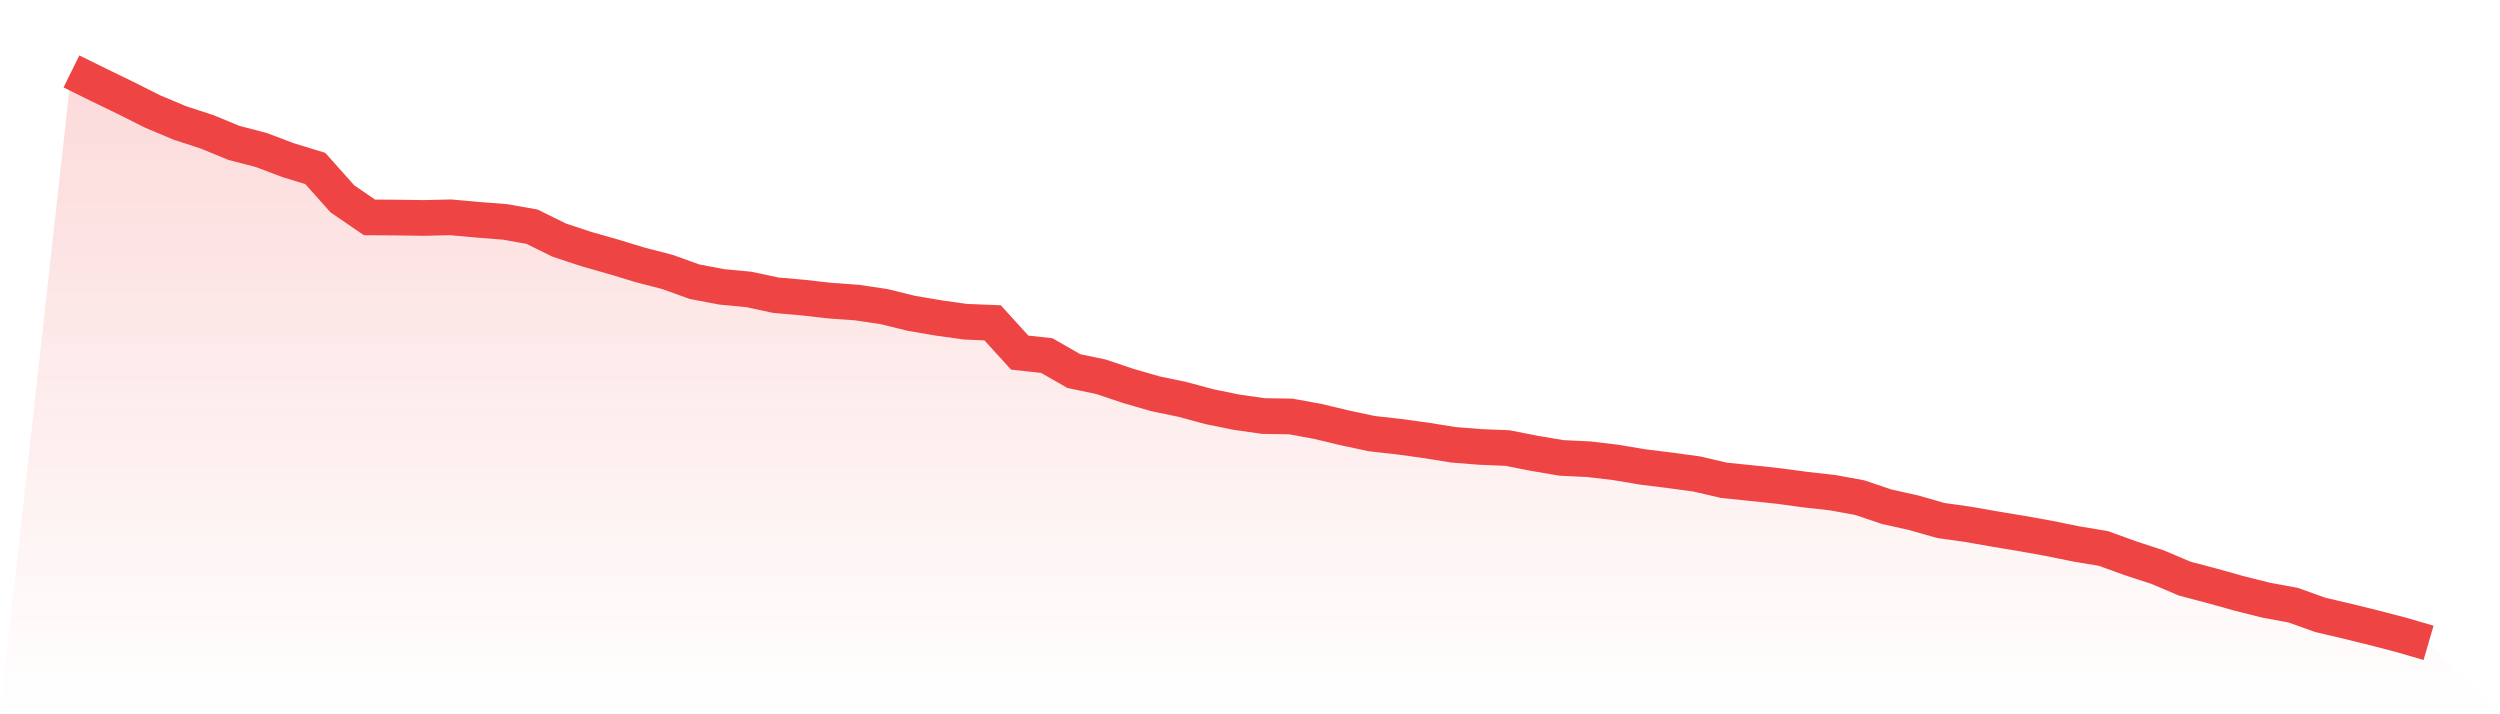 <svg viewBox="0 0 140 40" xmlns="http://www.w3.org/2000/svg">
<defs>
<linearGradient id="gradient" x1="0" x2="0" y1="0" y2="1">
<stop offset="0%" stop-color="#ef4444" stop-opacity="0.2"/>
<stop offset="100%" stop-color="#ef4444" stop-opacity="0"/>
</linearGradient>
</defs>
<path d="M4,4 L4,4 L5.517,4.748 L7.034,5.485 L8.552,6.247 L10.069,6.884 L11.586,7.38 L13.103,8.002 L14.621,8.398 L16.138,8.97 L17.655,9.433 L19.172,11.134 L20.69,12.174 L22.207,12.184 L23.724,12.206 L25.241,12.17 L26.759,12.307 L28.276,12.425 L29.793,12.695 L31.31,13.443 L32.828,13.946 L34.345,14.378 L35.862,14.838 L37.379,15.23 L38.897,15.777 L40.414,16.064 L41.931,16.208 L43.448,16.532 L44.966,16.665 L46.483,16.837 L48,16.945 L49.517,17.172 L51.034,17.546 L52.552,17.805 L54.069,18.017 L55.586,18.078 L57.103,19.746 L58.621,19.912 L60.138,20.782 L61.655,21.099 L63.172,21.609 L64.69,22.048 L66.207,22.364 L67.724,22.774 L69.241,23.083 L70.759,23.299 L72.276,23.321 L73.793,23.598 L75.31,23.961 L76.828,24.285 L78.345,24.454 L79.862,24.662 L81.379,24.907 L82.897,25.029 L84.414,25.09 L85.931,25.388 L87.448,25.644 L88.966,25.716 L90.483,25.895 L92,26.151 L93.517,26.338 L95.034,26.546 L96.552,26.899 L98.069,27.053 L99.586,27.215 L101.103,27.42 L102.621,27.589 L104.138,27.866 L105.655,28.377 L107.172,28.715 L108.69,29.15 L110.207,29.362 L111.724,29.628 L113.241,29.88 L114.759,30.153 L116.276,30.462 L117.793,30.714 L119.31,31.264 L120.828,31.76 L122.345,32.404 L123.862,32.803 L125.379,33.228 L126.897,33.609 L128.414,33.889 L129.931,34.432 L131.448,34.788 L132.966,35.162 L134.483,35.558 L136,36 L140,40 L0,40 z" fill="url(#gradient)"/>
<path d="M4,4 L4,4 L5.517,4.748 L7.034,5.485 L8.552,6.247 L10.069,6.884 L11.586,7.38 L13.103,8.002 L14.621,8.398 L16.138,8.97 L17.655,9.433 L19.172,11.134 L20.69,12.174 L22.207,12.184 L23.724,12.206 L25.241,12.17 L26.759,12.307 L28.276,12.425 L29.793,12.695 L31.31,13.443 L32.828,13.946 L34.345,14.378 L35.862,14.838 L37.379,15.23 L38.897,15.777 L40.414,16.064 L41.931,16.208 L43.448,16.532 L44.966,16.665 L46.483,16.837 L48,16.945 L49.517,17.172 L51.034,17.546 L52.552,17.805 L54.069,18.017 L55.586,18.078 L57.103,19.746 L58.621,19.912 L60.138,20.782 L61.655,21.099 L63.172,21.609 L64.69,22.048 L66.207,22.364 L67.724,22.774 L69.241,23.083 L70.759,23.299 L72.276,23.321 L73.793,23.598 L75.31,23.961 L76.828,24.285 L78.345,24.454 L79.862,24.662 L81.379,24.907 L82.897,25.029 L84.414,25.09 L85.931,25.388 L87.448,25.644 L88.966,25.716 L90.483,25.895 L92,26.151 L93.517,26.338 L95.034,26.546 L96.552,26.899 L98.069,27.053 L99.586,27.215 L101.103,27.42 L102.621,27.589 L104.138,27.866 L105.655,28.377 L107.172,28.715 L108.69,29.15 L110.207,29.362 L111.724,29.628 L113.241,29.88 L114.759,30.153 L116.276,30.462 L117.793,30.714 L119.31,31.264 L120.828,31.76 L122.345,32.404 L123.862,32.803 L125.379,33.228 L126.897,33.609 L128.414,33.889 L129.931,34.432 L131.448,34.788 L132.966,35.162 L134.483,35.558 L136,36" fill="none" stroke="#ef4444" stroke-width="2"/>
</svg>